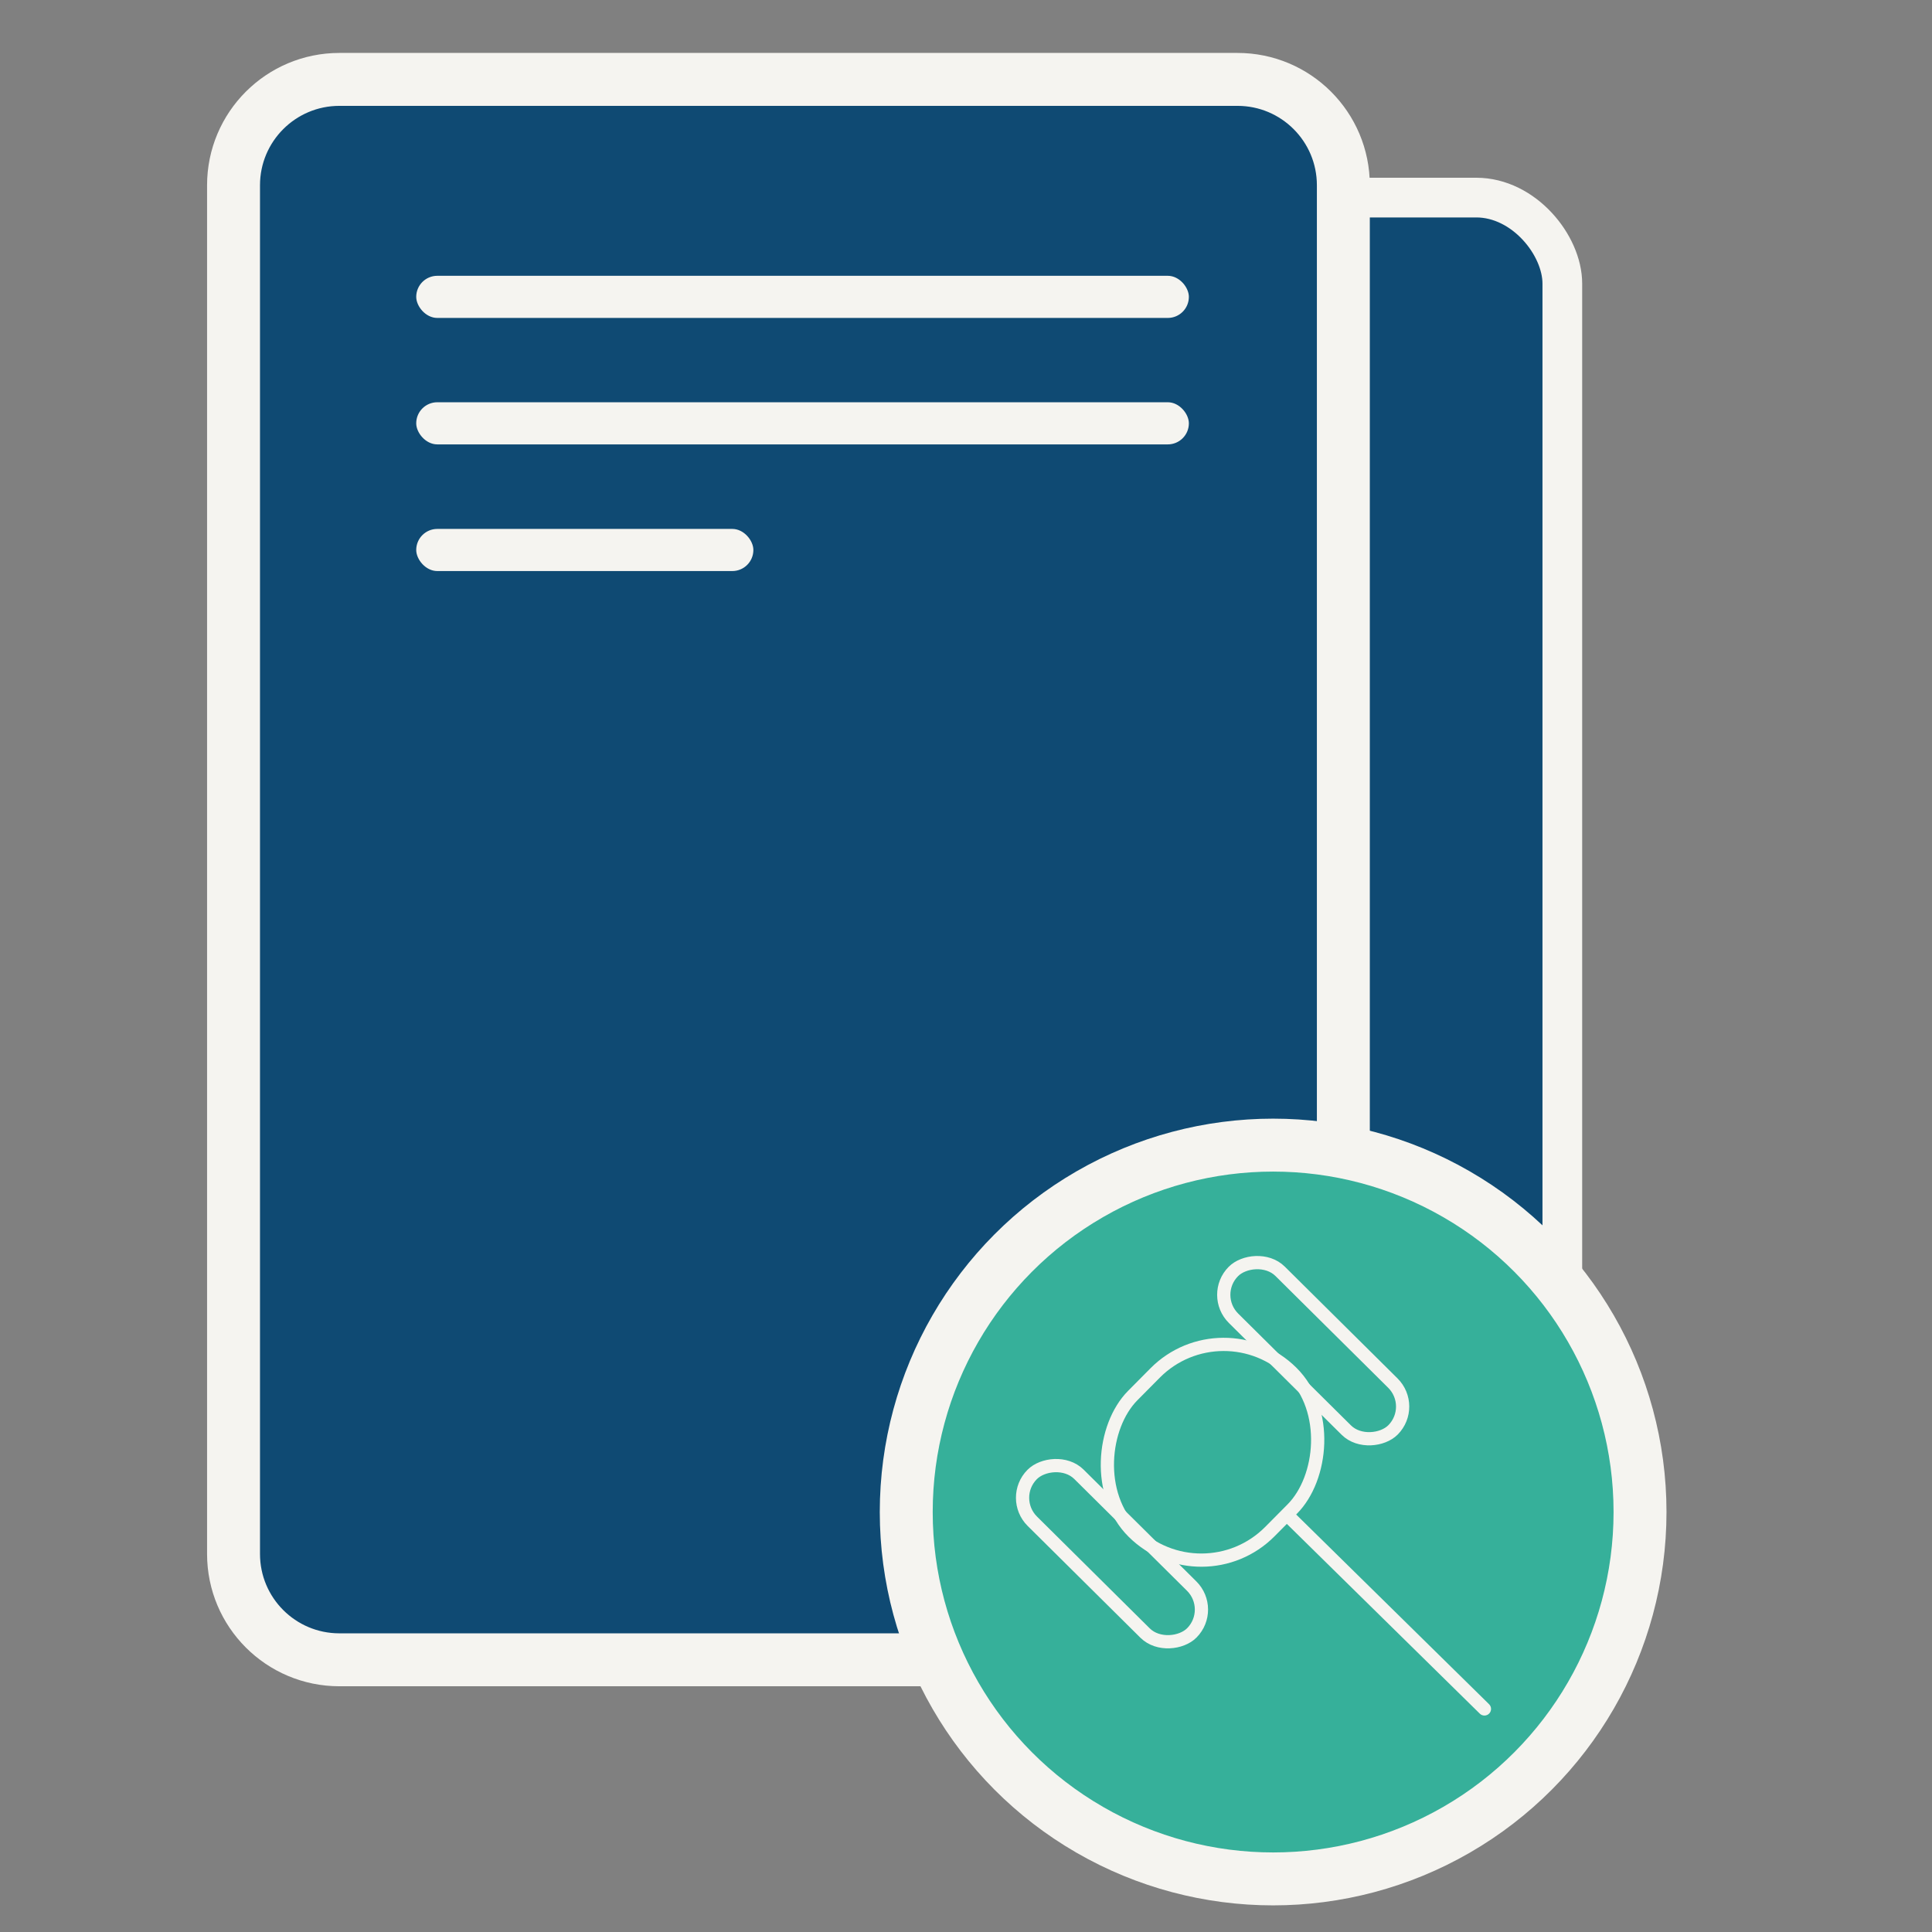 <?xml version="1.0" encoding="UTF-8"?>
<svg xmlns="http://www.w3.org/2000/svg" width="73" height="73" viewBox="0 0 73 73" fill="none">
  <rect x="0" y="0" width="73" height="73" fill="#808080" stroke="none"/>
  <rect x="19.66" y="7.466" width="39.372" height="49.988" rx="3.25" fill="#0F4A73" stroke="#F5F4F0" stroke-width="1.5"></rect>
  <path d="M50.758 38.298V42.545V58.715C50.758 60.925 48.967 62.715 46.758 62.715H12.824C10.615 62.715 8.824 60.925 8.824 58.715V7C8.824 4.791 10.615 3 12.824 3H46.758C48.967 3 50.758 4.791 50.758 7V10.166V15.739V36.706V38.298Z" fill="#0F4A73" stroke="#F5F4F0" stroke-width="2"></path>
  <circle cx="48.105" cy="57.131" r="13.863" fill="#36B09A" stroke="#F5F4F0" stroke-width="2"></circle>
  <path d="M55.914 64.75C56.012 64.847 56.171 64.845 56.267 64.747C56.364 64.648 56.363 64.49 56.264 64.393L55.914 64.75ZM48.407 57.368L55.914 64.75L56.264 64.393L48.757 57.011L48.407 57.368Z" fill="#F5F4F0"></path>
  <rect x="46.216" y="49.286" width="7.299" height="8.499" rx="3.649" transform="rotate(44.76 46.216 49.286)" stroke="#F5F4F0" stroke-width="0.5"></rect>
  <rect x="0.354" y="-0.001" width="8.499" height="2.5" rx="1.25" transform="matrix(0.71 0.704 0.704 -0.71 45.471 48.681)" stroke="#F5F4F0" stroke-width="0.5"></rect>
  <rect x="0.354" y="-0.001" width="8.499" height="2.5" rx="1.25" transform="matrix(0.71 0.704 0.704 -0.71 37.869 56.351)" stroke="#F5F4F0" stroke-width="0.5"></rect>
  <rect x="15.727" y="10.421" width="29.194" height="1.592" rx="0.796" fill="#F5F4F0"></rect>
  <rect x="15.727" y="15.199" width="29.194" height="1.592" rx="0.796" fill="#F5F4F0"></rect>
  <rect x="15.727" y="19.985" width="12.739" height="1.592" rx="0.796" fill="#F5F4F0"></rect>
</svg>
